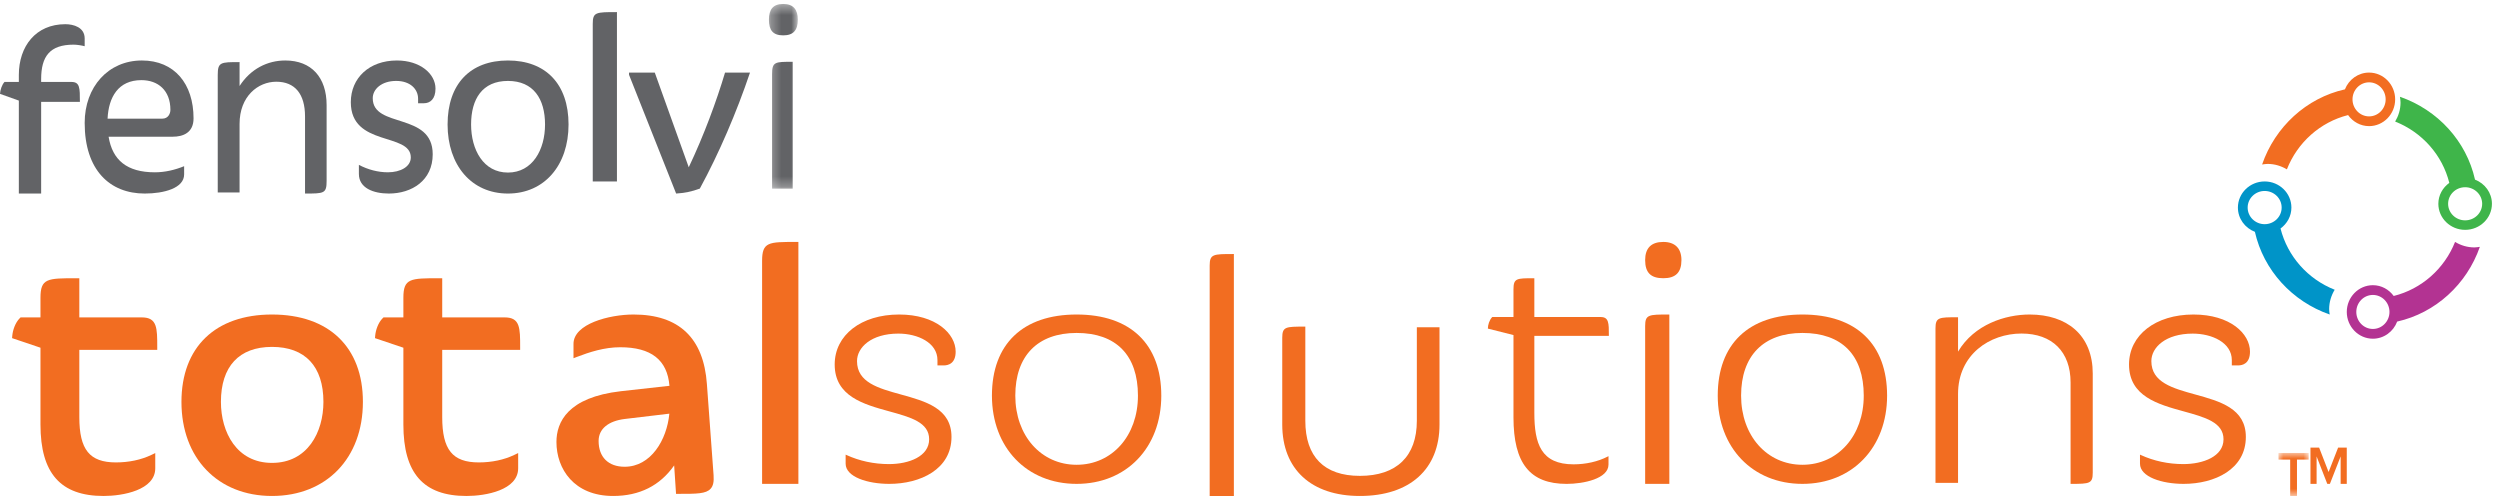 <?xml version="1.0" encoding="UTF-8"?>
<svg xmlns="http://www.w3.org/2000/svg" width="248" height="50" viewBox="0 0 248 50" fill="none">
  <path fill-rule="evenodd" clip-rule="evenodd" d="M14.067 31.486H7.869V27.601H7.598C4.703 27.601 4.015 27.601 4.015 29.545V31.486H2.042L1.963 31.564C1.505 32.014 1.257 32.781 1.215 33.341L1.199 33.543L4.015 34.493V42.111C4.015 46.947 6.006 49.201 10.28 49.201C12.182 49.201 15.402 48.621 15.402 46.451V44.944L15.014 45.129C13.996 45.616 12.782 45.872 11.504 45.872C8.888 45.872 7.869 44.612 7.869 41.376V34.709H15.599V34.446C15.599 32.538 15.599 31.486 14.067 31.486" fill="#F26D21"></path>
  <path fill-rule="evenodd" clip-rule="evenodd" d="M26.982 45.919C23.482 45.919 21.916 42.88 21.916 39.868C21.916 36.349 23.716 34.412 26.982 34.412C30.273 34.412 32.084 36.349 32.084 39.868C32.084 42.88 30.507 45.919 26.982 45.919M26.982 31.2C21.359 31.2 18 34.44 18 39.868C18 45.45 21.61 49.2 26.982 49.2C32.376 49.2 36 45.45 36 39.868C36 34.44 32.628 31.2 26.982 31.2" fill="#F26D21"></path>
  <path fill-rule="evenodd" clip-rule="evenodd" d="M50.066 31.486H43.868V27.601H43.597C40.703 27.601 40.015 27.601 40.015 29.545V31.486H38.043L37.964 31.564C37.505 32.014 37.257 32.781 37.215 33.341L37.199 33.543L40.015 34.493V42.111C40.015 46.947 42.005 49.201 46.28 49.201C48.183 49.201 51.402 48.621 51.402 46.451V44.943L51.013 45.129C49.996 45.616 48.783 45.872 47.503 45.872C44.887 45.872 43.868 44.612 43.868 41.376V34.709H51.599V34.446C51.599 32.538 51.599 31.486 50.066 31.486" fill="#F26D21"></path>
  <path fill-rule="evenodd" clip-rule="evenodd" d="M61.964 46.302C60.348 46.302 59.382 45.345 59.382 43.74C59.382 42.555 60.334 41.76 61.992 41.56L66.399 41.036C66.154 43.644 64.564 46.302 61.964 46.302V46.302ZM70.125 38.105C69.802 33.524 67.354 31.2 62.847 31.2C60.445 31.2 56.891 32.125 56.891 34.113V35.536L57.23 35.406C58.466 34.932 59.942 34.447 61.522 34.447C64.597 34.447 66.198 35.703 66.41 38.273L61.605 38.806H61.604C56.31 39.412 55.199 41.881 55.199 43.844C55.199 46.51 56.938 49.2 60.822 49.2C63.435 49.2 65.469 48.181 66.877 46.169L67.063 48.99H67.299C69.123 48.99 70.04 48.99 70.496 48.478C70.746 48.199 70.834 47.797 70.787 47.139L70.125 38.105Z" fill="#F26D21"></path>
  <path fill-rule="evenodd" clip-rule="evenodd" d="M78.949 24C76.243 24 75.6 24 75.6 25.884V48H79.2V24H78.949Z" fill="#F26D21"></path>
  <path fill-rule="evenodd" clip-rule="evenodd" d="M93.617 36.25C94.059 36.25 94.801 36.072 94.801 34.883C94.801 33.097 92.836 31.2 89.194 31.2C85.429 31.2 82.801 33.238 82.801 36.158C82.801 39.318 85.678 40.109 88.216 40.807C90.339 41.391 92.171 41.896 92.171 43.578C92.171 45.277 90.168 46.038 88.182 46.038C86.706 46.038 85.249 45.727 83.971 45.137L83.887 45.099V45.995C83.887 47.312 86.067 48 88.219 48C91.29 48 94.388 46.561 94.388 43.343C94.388 40.517 91.832 39.812 89.361 39.13C87.126 38.514 85.016 37.933 85.016 35.822C85.016 34.466 86.426 33.093 89.12 33.093C91.046 33.093 92.996 33.996 92.996 35.722V36.25H93.617Z" fill="#F26D21"></path>
  <path fill-rule="evenodd" clip-rule="evenodd" d="M112.884 39.248C112.884 43.221 110.326 46.106 106.801 46.106C103.276 46.106 100.718 43.221 100.718 39.248C100.718 35.295 102.935 33.028 106.801 33.028C110.724 33.028 112.884 35.236 112.884 39.248M106.801 31.2C101.462 31.2 98.4 34.133 98.4 39.248C98.4 44.401 101.855 48 106.801 48C111.747 48 115.2 44.401 115.2 39.248C115.2 34.133 112.139 31.2 106.801 31.2" fill="#F26D21"></path>
  <path fill-rule="evenodd" clip-rule="evenodd" d="M120 26.349V49.2H122.4V25.2H122.336C120.357 25.2 120 25.2 120 26.349" fill="#F26D21"></path>
  <path fill-rule="evenodd" clip-rule="evenodd" d="M140.551 41.739C140.551 45.265 138.544 47.206 134.901 47.206C131.359 47.206 129.488 45.316 129.488 41.739V32.4H129.427C127.539 32.4 127.199 32.4 127.199 33.517V42.113C127.199 46.551 130.078 49.2 134.901 49.2C139.847 49.2 142.799 46.551 142.799 42.113V32.468H140.551V41.739Z" fill="#F26D21"></path>
  <path fill-rule="evenodd" clip-rule="evenodd" d="M158.782 31.448H152.207V27.601H152.151C150.445 27.601 150.137 27.601 150.137 28.704V31.448H148.032L148.015 31.465C147.745 31.752 147.6 32.239 147.6 32.552V32.598L150.137 33.238V41.395C150.137 45.963 151.764 48.001 155.412 48.001C157.08 48.001 159.563 47.49 159.563 46.086V45.25L159.482 45.292C158.522 45.789 157.322 46.062 156.1 46.062C152.869 46.062 152.207 44.021 152.207 40.956V33.318H159.6V33.26C159.6 32.053 159.6 31.448 158.782 31.448" fill="#F26D21"></path>
  <path fill-rule="evenodd" clip-rule="evenodd" d="M164.999 24C163.805 24 163.199 24.606 163.199 25.8C163.199 27.045 163.755 27.6 164.999 27.6C166.227 27.6 166.799 27.028 166.799 25.8C166.799 24.638 166.16 24 164.999 24" fill="#F26D21"></path>
  <path fill-rule="evenodd" clip-rule="evenodd" d="M163.199 32.34V48H165.599V31.2H165.536C163.556 31.2 163.199 31.2 163.199 32.34" fill="#F26D21"></path>
  <path fill-rule="evenodd" clip-rule="evenodd" d="M184.884 39.248C184.884 43.221 182.325 46.106 178.8 46.106C175.276 46.106 172.717 43.221 172.717 39.248C172.717 35.295 174.935 33.028 178.8 33.028C182.724 33.028 184.884 35.236 184.884 39.248M178.8 31.2C173.461 31.2 170.4 34.133 170.4 39.248C170.4 44.401 173.855 48 178.8 48C183.746 48 187.2 44.401 187.2 39.248C187.2 34.133 184.139 31.2 178.8 31.2" fill="#F26D21"></path>
  <path fill-rule="evenodd" clip-rule="evenodd" d="M201.341 31.2C198.942 31.2 195.848 32.172 194.238 34.881V31.472H194.179C192.332 31.472 192 31.472 192 32.586V47.899H194.238V39.089C194.238 35.148 197.405 33.087 200.532 33.087C203.581 33.087 205.401 34.898 205.401 37.932V48H205.461C207.297 48 207.6 47.97 207.6 46.886V37.046C207.6 35.208 206.991 33.699 205.838 32.679C204.744 31.712 203.189 31.2 201.341 31.2" fill="#F26D21"></path>
  <path fill-rule="evenodd" clip-rule="evenodd" d="M217.759 39.13C215.526 38.514 213.414 37.933 213.414 35.823C213.414 34.467 214.824 33.094 217.519 33.094C219.445 33.094 221.396 33.996 221.396 35.723V36.25H222.016C222.458 36.25 223.199 36.073 223.199 34.883C223.199 33.098 221.235 31.2 217.593 31.2C213.829 31.2 211.199 33.239 211.199 36.159C211.199 39.318 214.077 40.109 216.616 40.807C218.738 41.392 220.572 41.896 220.572 43.578C220.572 45.277 218.568 46.038 216.581 46.038C215.105 46.038 213.648 45.727 212.37 45.137L212.287 45.099V45.995C212.287 47.312 214.467 48 216.619 48C219.69 48 222.788 46.561 222.788 43.343C222.788 40.517 220.231 39.812 217.759 39.13" fill="#F26D21"></path>
  <path fill-rule="evenodd" clip-rule="evenodd" d="M1.869 19.2V9.979L0 9.31C0.026 8.925 0.184 8.412 0.448 8.129H1.869V7.436C1.869 4.585 3.555 2.4 6.479 2.4C7.295 2.4 8.4 2.709 8.4 3.814V4.585C8.11 4.507 7.638 4.43 7.295 4.43C4.951 4.43 4.082 5.586 4.082 7.847V8.129H7.084C7.926 8.129 7.926 8.719 7.926 10.107H4.082V19.2H1.869Z" fill="#626366"></path>
  <path fill-rule="evenodd" clip-rule="evenodd" d="M10.671 11.771H16.096C16.703 11.771 16.904 11.243 16.904 10.9C16.904 8.951 15.668 7.949 14.028 7.949C11.731 7.949 10.773 9.635 10.671 11.771V11.771ZM18.266 17.302C18.266 18.674 16.248 19.2 14.355 19.2C10.899 19.2 8.4 16.881 8.4 12.192C8.4 8.608 10.748 6 14.078 6C17.308 6 19.2 8.319 19.2 11.743C19.2 13.167 18.165 13.562 17.131 13.562H10.773C11.151 15.88 12.589 17.093 15.365 17.093C16.374 17.093 17.358 16.855 18.266 16.486V17.302Z" fill="#626366"></path>
  <path fill-rule="evenodd" clip-rule="evenodd" d="M30.259 19.2V11.547C30.259 9.334 29.266 8.107 27.407 8.107C25.599 8.107 23.765 9.547 23.765 12.293V19.093H21.6V7.44C21.6 6.16 21.88 6.16 23.765 6.16V8.533C24.86 6.827 26.541 6 28.299 6C30.896 6 32.4 7.68 32.4 10.426V17.946C32.4 19.2 32.145 19.2 30.259 19.2" fill="#626366"></path>
  <path fill-rule="evenodd" clip-rule="evenodd" d="M38.576 19.2C37.026 19.2 35.601 18.646 35.601 17.251V16.355C36.501 16.829 37.501 17.092 38.476 17.092C39.725 17.092 40.751 16.539 40.751 15.616C40.751 13.114 34.801 14.589 34.801 10.137C34.801 7.739 36.626 6 39.376 6C41.675 6 43.201 7.317 43.201 8.792C43.201 9.821 42.676 10.242 42.05 10.242H41.475V9.794C41.475 8.846 40.701 8.028 39.3 8.028C37.851 8.028 36.976 8.846 36.976 9.742C36.976 12.772 42.925 11.086 42.925 15.302C42.925 17.909 40.85 19.2 38.576 19.2" fill="#626366"></path>
  <path fill-rule="evenodd" clip-rule="evenodd" d="M50.387 8.028C47.847 8.028 46.732 9.821 46.732 12.35C46.732 14.852 47.951 17.118 50.387 17.118C52.824 17.118 54.068 14.852 54.068 12.35C54.068 9.821 52.927 8.028 50.387 8.028M50.387 19.2C46.758 19.2 44.4 16.38 44.4 12.35C44.4 8.319 46.655 6 50.387 6C54.12 6 56.4 8.319 56.4 12.35C56.4 16.38 54.016 19.2 50.387 19.2" fill="#626366"></path>
  <path fill-rule="evenodd" clip-rule="evenodd" d="M58.801 18V2.361C58.801 1.2 59.112 1.2 61.201 1.2V18H58.801Z" fill="#626366"></path>
  <path fill-rule="evenodd" clip-rule="evenodd" d="M67.073 19.2L62.4 7.421V7.2H64.954L68.324 16.594C69.83 13.421 71.081 10.028 71.924 7.2H74.4C73.073 11.134 71.337 15.192 69.422 18.709C68.631 19.003 67.889 19.151 67.073 19.2" fill="#626366"></path>
  <mask id="mask0_1078_45667" style="mask-type:luminance" maskUnits="userSpaceOnUse" x="76" y="0" width="4" height="19">
    <path fill-rule="evenodd" clip-rule="evenodd" d="M76.277 0.393H79.144V18.718H76.277V0.393Z" fill="white"></path>
  </mask>
  <g mask="url(#mask0_1078_45667)">
    <path fill-rule="evenodd" clip-rule="evenodd" d="M76.591 18.718V7.374C76.591 6.129 76.856 6.129 78.639 6.129V18.718H76.591ZM77.699 3.508C76.662 3.508 76.277 2.988 76.277 1.95C76.277 0.964 76.662 0.393 77.699 0.393C78.711 0.393 79.144 0.964 79.144 1.95C79.144 2.988 78.711 3.508 77.699 3.508V3.508Z" fill="#626366"></path>
  </g>
  <path fill-rule="evenodd" clip-rule="evenodd" d="M235.013 11.545C234.106 11.545 233.369 10.787 233.369 9.856C233.369 8.925 234.106 8.167 235.013 8.167C235.92 8.167 236.657 8.925 236.657 9.856C236.657 10.787 235.92 11.545 235.013 11.545M235.013 7.2C233.929 7.2 233.002 7.89 232.617 8.863C228.791 9.721 225.688 12.581 224.4 16.319C224.585 16.291 224.769 16.261 224.96 16.261C225.655 16.261 226.297 16.466 226.859 16.8C227.907 14.131 230.166 12.111 232.929 11.415C233.399 12.076 234.156 12.512 235.013 12.512C236.44 12.512 237.6 11.321 237.6 9.856C237.6 8.392 236.44 7.2 235.013 7.2" fill="#F26D21"></path>
  <path fill-rule="evenodd" clip-rule="evenodd" d="M235.39 32.632C234.482 32.632 233.745 31.876 233.745 30.945C233.745 30.014 234.482 29.258 235.39 29.258C236.298 29.258 237.036 30.014 237.036 30.945C237.036 31.876 236.298 32.632 235.39 32.632M246.001 24.487C245.821 24.514 245.641 24.543 245.453 24.543C244.753 24.543 244.106 24.337 243.542 24C242.486 26.661 240.22 28.672 237.454 29.36C236.982 28.714 236.237 28.291 235.39 28.291C233.963 28.291 232.801 29.481 232.801 30.945C232.801 32.409 233.963 33.6 235.39 33.6C236.489 33.6 237.424 32.892 237.799 31.9C241.612 31.043 244.706 28.201 246.001 24.487" fill="#B33392"></path>
  <path fill-rule="evenodd" clip-rule="evenodd" d="M244.542 21.859C243.61 21.859 242.853 21.122 242.853 20.216C242.853 19.31 243.61 18.573 244.542 18.573C245.474 18.573 246.231 19.31 246.231 20.216C246.231 21.122 245.474 21.859 244.542 21.859M245.521 17.819C244.668 13.995 241.811 10.893 238.074 9.601C238.103 9.788 238.133 9.975 238.133 10.171C238.133 10.862 237.93 11.501 237.6 12.059C240.267 13.113 242.284 15.377 242.971 18.142C242.316 18.613 241.884 19.365 241.884 20.216C241.884 21.641 243.077 22.801 244.542 22.801C246.007 22.801 247.2 21.641 247.2 20.216C247.2 19.128 246.502 18.2 245.521 17.819" fill="#3FB54A"></path>
  <path fill-rule="evenodd" clip-rule="evenodd" d="M222.967 20.591C222.967 19.683 223.723 18.944 224.654 18.944C225.584 18.944 226.34 19.683 226.34 20.591C226.34 21.5 225.584 22.239 224.654 22.239C223.723 22.239 222.967 21.5 222.967 20.591M231.6 28.742C228.938 27.692 226.924 25.43 226.228 22.665C226.88 22.192 227.307 21.442 227.307 20.591C227.307 19.162 226.117 18 224.654 18C223.191 18 222 19.162 222 20.591C222 21.686 222.701 22.619 223.685 22.997C224.546 26.815 227.391 29.908 231.107 31.2C231.082 31.023 231.052 30.848 231.052 30.664C231.052 29.959 231.261 29.308 231.6 28.742" fill="#0094C8"></path>
  <mask id="mask1_1078_45667" style="mask-type:luminance" maskUnits="userSpaceOnUse" x="226" y="44" width="4" height="6">
    <path fill-rule="evenodd" clip-rule="evenodd" d="M226.023 44.934H229.023V49.2H226.023V44.934Z" fill="white"></path>
  </mask>
  <g mask="url(#mask1_1078_45667)">
    <path fill-rule="evenodd" clip-rule="evenodd" d="M227.186 45.592H226.023V44.934H229.023V45.592H227.86V49.2H227.186V45.592Z" fill="#F26D21"></path>
  </g>
  <path fill-rule="evenodd" clip-rule="evenodd" d="M232.191 45.275L231.126 48H230.866L229.807 45.275V48H229.199V44.4H230.056L230.996 46.824L231.942 44.4H232.799V48H232.191V45.275Z" fill="#F26D21"></path>
</svg>
